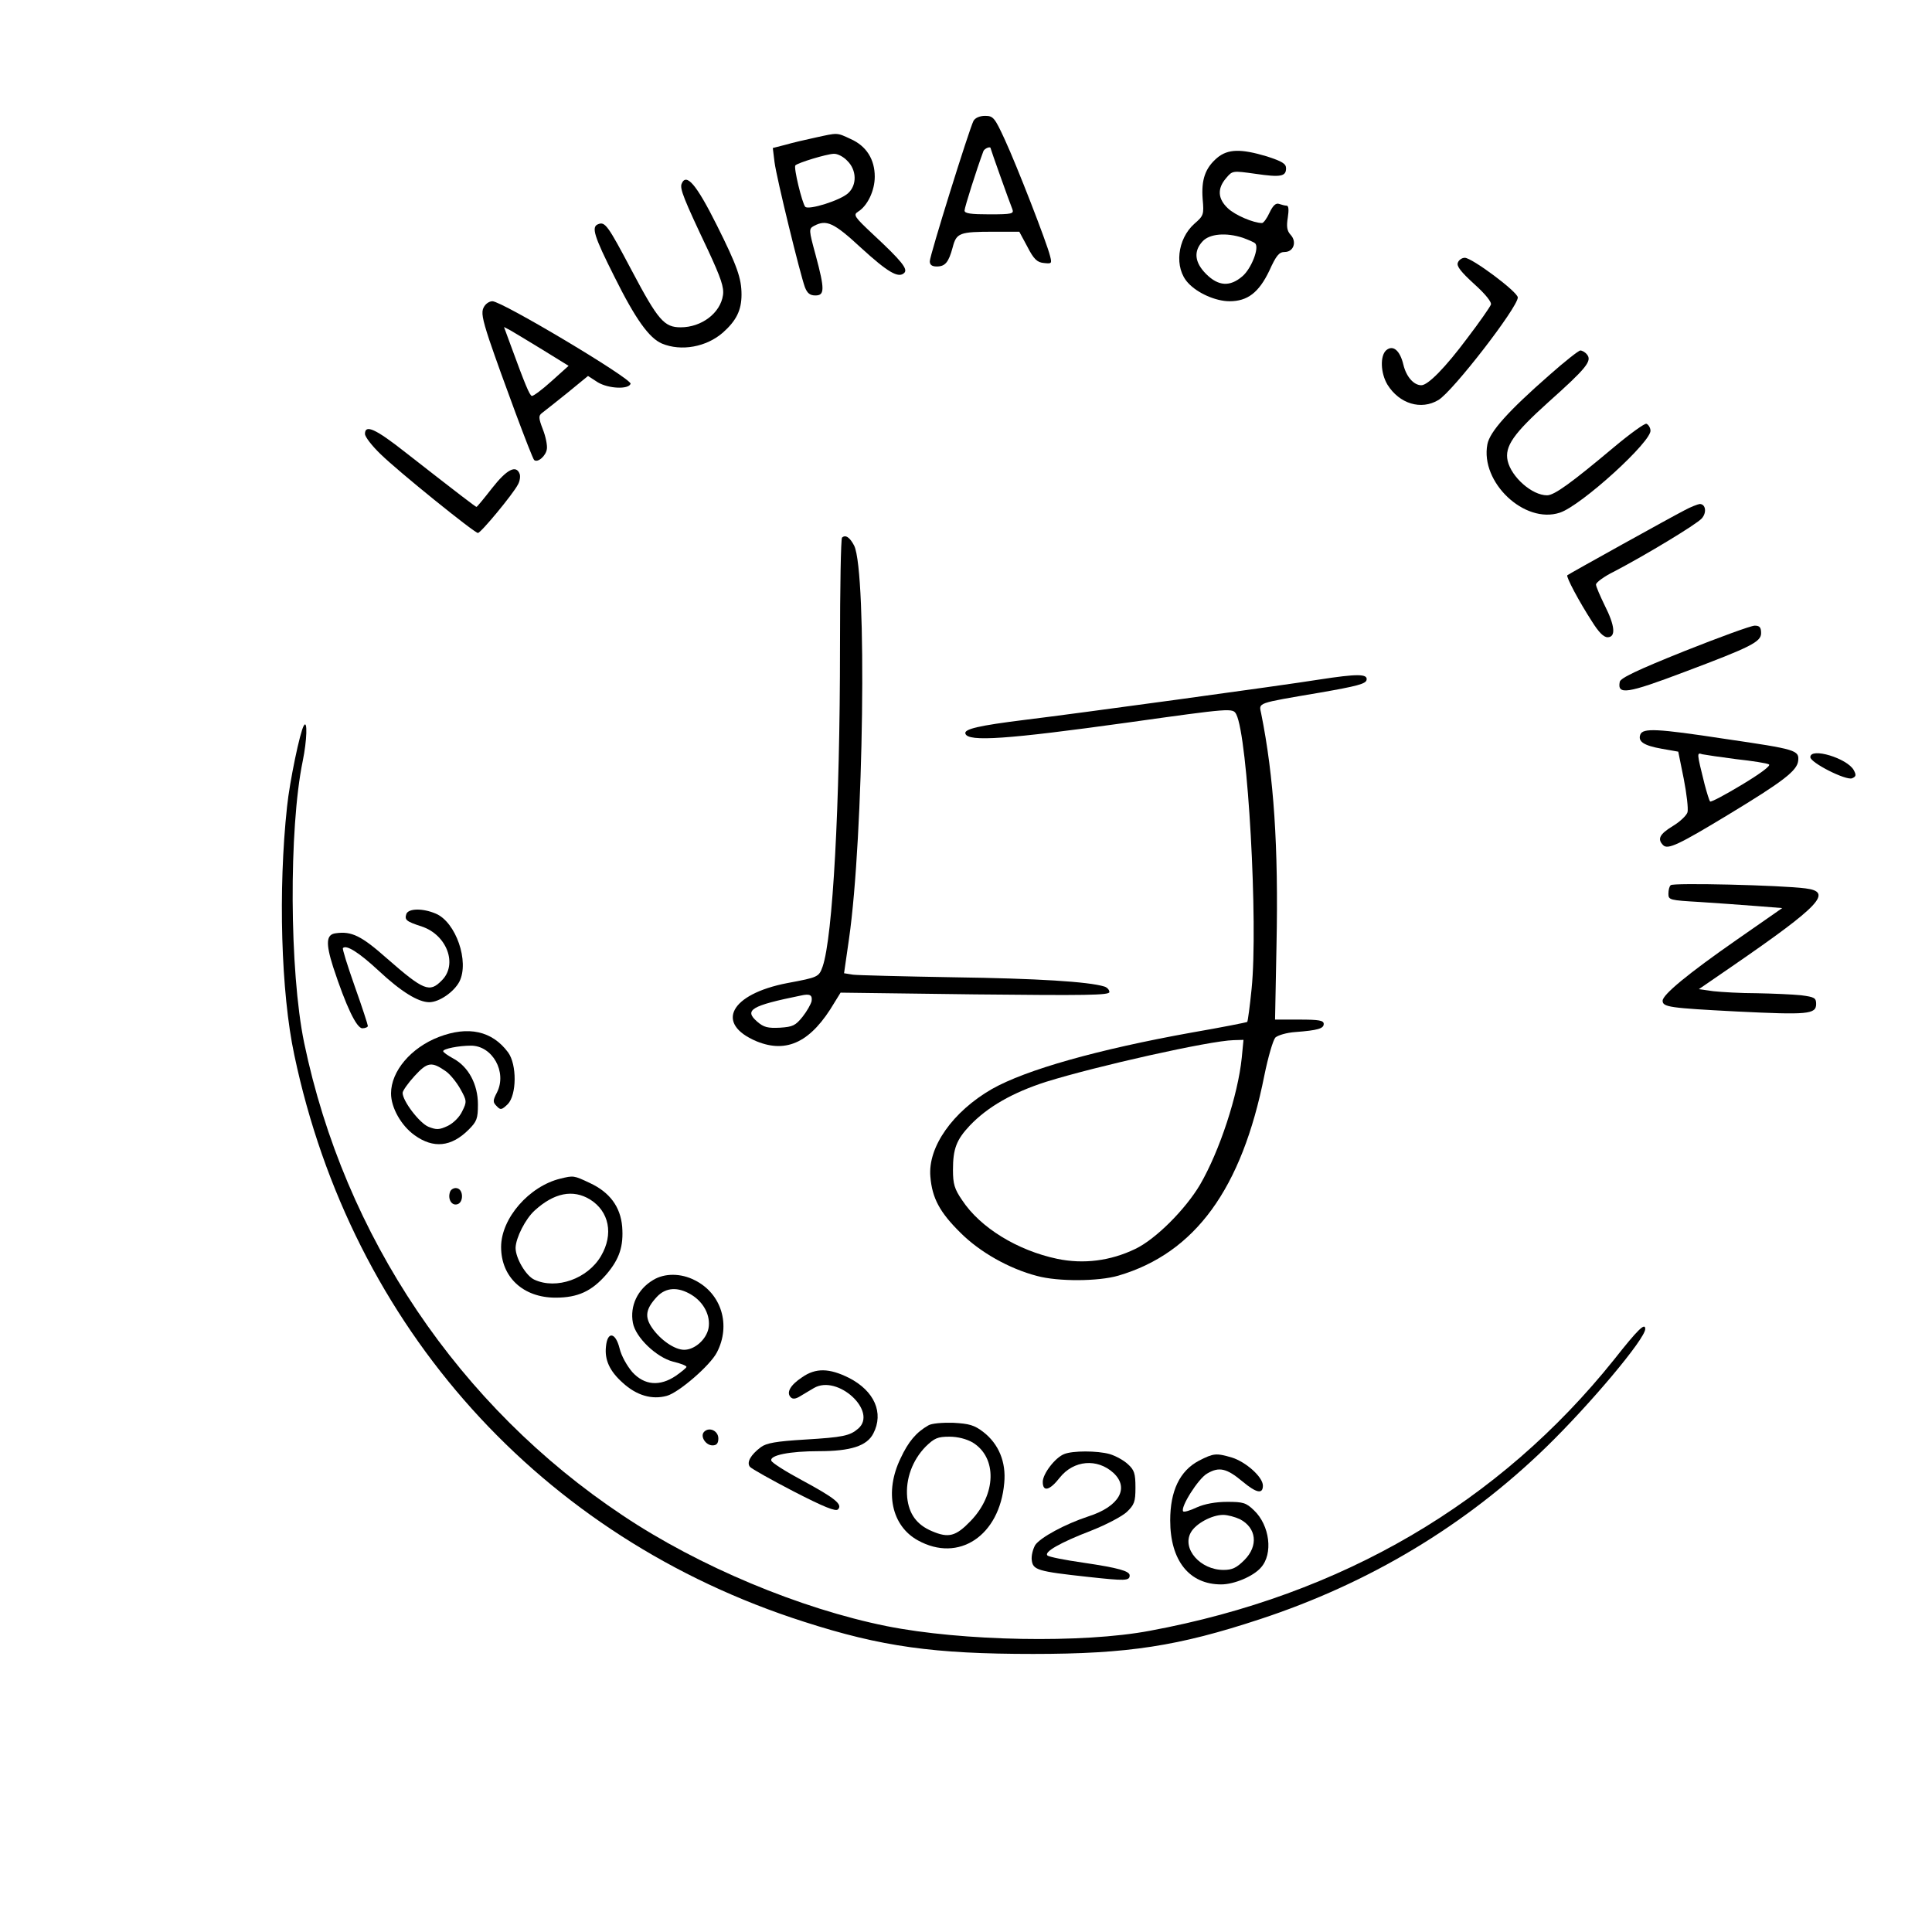 <?xml version="1.0" encoding="UTF-8" standalone="yes"?>
<svg version="1.0" xmlns="http://www.w3.org/2000/svg" width="500pt" height="500pt" viewBox="0 0 667 667" preserveAspectRatio="xMidYMid meet">
  <g transform="translate(0,667) scale(0.1,-0.1)" fill="#000000" stroke="none">
    <path d="M3361 6253 c-15 -29 -151 -465 -151 -485 0 -12 7 -18 24 -18 29 0 41
14 55 66 13 50 23 54 143 54 l87 0 28 -52 c22 -43 34 -54 57 -56 27 -3 28 -2
21 25 -11 45 -114 310 -156 401 -35 76 -40 82 -68 82 -19 0 -34 -7 -40 -17z
m59 -95 c0 -3 64 -183 75 -210 6 -16 -1 -18 -79 -18 -64 0 -86 3 -86 13 0 11
42 143 65 205 4 10 25 18 25 10z"/>
    <path d="M2815 6195 c-33 -7 -80 -18 -104 -25 l-43 -11 6 -49 c7 -55 89 -389
105 -432 8 -20 17 -28 36 -28 32 0 33 20 1 139 -24 88 -24 91 -6 101 43 23 68
12 162 -75 93 -85 130 -107 150 -87 13 13 -9 41 -108 133 -64 60 -69 67 -52
78 33 20 58 73 58 121 0 60 -29 106 -83 130 -49 23 -44 22 -122 5z m110 -80
c33 -32 34 -84 3 -112 -27 -25 -136 -59 -148 -47 -11 13 -41 137 -34 143 8 9
107 39 132 40 13 1 34 -10 47 -24z"/>
    <path d="M4202 6125 c-41 -35 -55 -75 -50 -142 5 -54 3 -58 -28 -85 -60 -53
-71 -153 -22 -205 32 -35 95 -63 143 -63 62 0 101 30 137 105 24 53 34 65 53
65 31 0 43 35 21 59 -13 14 -15 29 -10 60 4 26 3 41 -4 41 -6 0 -17 3 -26 6
-11 4 -21 -5 -33 -30 -9 -20 -21 -36 -26 -36 -29 0 -93 27 -118 51 -35 33 -37
68 -6 104 22 26 22 26 101 15 88 -13 106 -9 106 19 0 16 -14 24 -66 41 -90 27
-135 26 -172 -5z m89 -276 c19 -7 38 -15 42 -19 16 -14 -13 -88 -44 -114 -43
-37 -83 -34 -125 8 -40 40 -44 79 -12 113 24 26 81 31 139 12z"/>
    <path d="M2353 6035 c-6 -17 7 -51 92 -230 44 -95 55 -127 51 -154 -9 -62 -74
-111 -146 -111 -57 0 -78 24 -169 196 -82 155 -92 170 -116 160 -24 -9 -15
-40 56 -181 73 -147 120 -212 164 -231 67 -28 154 -12 211 38 46 41 64 77 64
131 0 56 -15 99 -85 239 -71 142 -106 183 -122 143z"/>
    <path d="M5033 5763 c-5 -12 11 -32 57 -74 39 -35 61 -63 57 -71 -3 -8 -39
-60 -81 -115 -76 -102 -136 -163 -159 -163 -26 0 -52 29 -62 71 -12 50 -36 69
-59 50 -22 -19 -20 -79 4 -119 41 -66 116 -89 176 -53 50 30 274 320 274 354
0 19 -158 137 -183 137 -10 0 -21 -8 -24 -17z"/>
    <path d="M1670 5609 c-9 -16 -5 -39 19 -112 42 -124 147 -407 155 -415 12 -11
41 14 44 38 2 12 -4 43 -14 68 -15 39 -15 47 -3 56 8 6 47 37 87 69 l72 59 34
-22 c37 -22 106 -25 113 -5 5 17 -444 285 -477 285 -11 0 -24 -9 -30 -21z
m204 -147 l89 -55 -59 -53 c-32 -29 -63 -52 -68 -51 -8 3 -23 39 -71 170 l-25
68 23 -12 c12 -7 62 -37 111 -67z"/>
    <path d="M5350 5376 c-144 -126 -207 -197 -215 -240 -25 -131 128 -276 250
-236 74 24 321 249 313 285 -1 10 -8 20 -14 22 -6 2 -56 -34 -111 -80 -149
-125 -207 -167 -232 -167 -52 0 -123 63 -136 119 -11 50 20 94 141 203 131
117 151 142 133 164 -6 8 -17 14 -23 14 -6 0 -54 -38 -106 -84z"/>
    <path d="M1260 5172 c0 -10 24 -41 53 -69 61 -60 325 -273 337 -273 10 0 121
134 138 167 7 12 9 29 6 37 -12 32 -44 16 -95 -49 -28 -36 -52 -65 -54 -65 -3
0 -58 42 -245 188 -104 82 -140 98 -140 64z"/>
    <path d="M5815 4908 c-45 -23 -398 -219 -404 -224 -5 -5 40 -90 86 -161 22
-35 39 -53 53 -53 29 0 26 39 -10 110 -16 33 -30 65 -30 72 0 7 28 28 63 45
107 56 283 162 302 183 18 20 14 50 -7 50 -7 -1 -31 -10 -53 -22z"/>
    <path d="M2907 4814 c-4 -4 -7 -174 -7 -378 0 -546 -25 -1002 -60 -1103 -13
-36 -15 -37 -122 -57 -197 -38 -251 -140 -106 -201 105 -43 189 -2 269 134
l21 34 464 -6 c383 -4 464 -3 464 8 0 8 -8 16 -17 19 -54 17 -234 28 -518 32
-176 3 -334 7 -350 9 l-31 5 17 118 c51 354 63 1265 18 1358 -15 29 -30 39
-42 28z m-105 -1600 c-2 -10 -16 -35 -31 -54 -25 -31 -34 -35 -78 -38 -42 -2
-56 1 -79 21 -46 40 -21 55 151 90 31 7 40 2 37 -19z"/>
    <path d="M5815 4422 c-162 -65 -221 -93 -223 -106 -9 -46 25 -41 223 34 229
86 265 104 265 134 0 20 -5 26 -22 26 -13 0 -122 -40 -243 -88z"/>
    <path d="M4555 4324 c-124 -20 -849 -119 -1015 -139 -161 -20 -213 -32 -207
-48 9 -29 146 -19 557 38 364 51 366 51 378 29 40 -77 76 -723 53 -948 -6 -60
-13 -111 -15 -114 -3 -2 -89 -19 -193 -37 -322 -58 -571 -128 -689 -195 -135
-78 -221 -200 -212 -302 6 -75 33 -124 104 -194 67 -67 168 -124 264 -149 73
-20 213 -19 281 1 265 78 426 299 504 691 13 64 30 122 38 131 9 8 39 17 69
19 78 6 98 12 98 28 0 12 -16 15 -84 15 l-84 0 5 258 c7 338 -9 581 -53 799
-8 38 -19 34 204 72 126 22 158 30 160 44 4 21 -33 21 -163 1z m-268 -1306
c-13 -128 -76 -321 -144 -438 -51 -86 -154 -189 -224 -222 -85 -41 -178 -53
-269 -34 -138 29 -266 108 -328 202 -27 39 -32 57 -32 105 0 73 12 104 58 153
62 65 148 114 263 151 173 54 565 142 648 144 l34 1 -6 -62z"/>
    <path d="M1049 4165 c-13 -20 -49 -193 -58 -280 -31 -286 -21 -642 25 -857
198 -941 852 -1667 1760 -1957 267 -86 447 -111 791 -111 328 0 501 27 783
120 377 124 709 323 988 594 152 148 342 374 342 408 0 23 -25 -1 -107 -105
-397 -496 -940 -814 -1603 -937 -232 -44 -649 -36 -909 16 -298 60 -648 206
-911 382 -565 376 -961 964 -1100 1632 -51 247 -53 739 -5 972 15 73 17 145 4
123z"/>
    <path d="M5663 4134 c-9 -24 12 -38 74 -49 l57 -10 19 -94 c10 -51 16 -103 13
-115 -3 -11 -26 -33 -51 -48 -46 -28 -54 -45 -33 -66 16 -16 54 2 224 105 190
115 238 152 242 186 4 37 -6 40 -252 76 -236 36 -284 38 -293 15z m332 -85
c55 -6 106 -14 112 -18 8 -4 -30 -32 -93 -70 -58 -35 -107 -61 -110 -58 -3 3
-11 29 -19 59 -28 112 -27 110 -8 104 10 -2 63 -10 118 -17z"/>
    <path d="M6250 4056 c0 -19 122 -81 144 -73 14 6 15 11 6 28 -22 41 -150 80
-150 45z"/>
    <path d="M5768 3614 c-5 -4 -8 -17 -8 -30 0 -21 5 -22 108 -28 59 -4 147 -10
196 -14 l89 -7 -158 -110 c-168 -117 -255 -189 -255 -210 0 -22 26 -25 255
-37 246 -12 275 -10 275 26 0 21 -6 24 -52 30 -29 3 -98 6 -153 7 -55 0 -122
4 -150 7 l-50 7 115 79 c305 210 349 257 253 269 -84 11 -458 20 -465 11z"/>
    <path d="M1403 3515 c-7 -21 -1 -26 54 -44 86 -29 124 -131 68 -186 -42 -43
-62 -35 -189 76 -88 78 -122 95 -177 87 -33 -4 -35 -34 -9 -116 45 -137 81
-212 101 -212 10 0 19 4 19 8 0 4 -20 66 -45 136 -25 71 -44 131 -41 133 12
12 55 -15 123 -78 78 -73 137 -109 175 -109 34 0 85 35 104 71 35 69 -12 206
-82 235 -45 19 -93 18 -101 -1z"/>
    <path d="M1515 3090 c-96 -37 -165 -118 -165 -195 0 -49 35 -111 81 -144 65
-47 127 -41 187 19 28 28 32 38 32 87 0 70 -33 130 -84 158 -20 11 -36 22 -36
26 0 8 53 19 96 19 74 0 125 -91 90 -161 -15 -29 -15 -34 -1 -48 13 -14 17
-13 38 7 31 32 32 137 1 179 -55 74 -137 92 -239 53z m25 -119 c14 -10 36 -37
49 -60 23 -41 23 -45 7 -77 -9 -20 -30 -41 -50 -51 -30 -14 -39 -14 -67 -3
-31 13 -89 89 -89 117 0 7 19 34 41 58 45 49 59 51 109 16z"/>
    <path d="M1935 2601 c-108 -26 -205 -137 -205 -236 0 -104 76 -175 188 -175
77 0 125 22 176 81 45 53 59 97 54 164 -6 69 -43 119 -112 151 -55 26 -56 26
-101 15z m102 -72 c66 -41 82 -120 38 -195 -46 -79 -154 -117 -230 -82 -29 13
-65 74 -65 110 1 35 34 100 66 129 67 61 132 74 191 38z"/>
    <path d="M1554 2556 c-9 -24 4 -48 23 -44 24 4 24 52 0 56 -9 2 -20 -4 -23
-12z"/>
    <path d="M2255 2251 c-54 -32 -81 -90 -70 -148 9 -50 81 -119 139 -134 26 -6
46 -14 46 -18 0 -3 -17 -17 -37 -31 -55 -37 -108 -33 -150 13 -18 21 -38 56
-44 82 -14 56 -42 60 -47 6 -5 -46 13 -85 58 -125 48 -44 101 -59 152 -45 41
11 150 105 173 150 49 94 16 203 -76 249 -48 25 -105 25 -144 1z m132 -51 c43
-26 67 -73 59 -116 -8 -39 -48 -74 -84 -74 -33 0 -82 34 -111 76 -26 38 -22
65 17 107 31 33 73 35 119 7z"/>
    <path d="M2769 1915 c-41 -27 -55 -53 -39 -69 7 -7 17 -6 33 4 12 7 33 20 47
28 82 48 221 -81 153 -140 -29 -25 -52 -30 -185 -38 -99 -6 -132 -12 -151 -26
-36 -27 -50 -53 -38 -68 6 -7 74 -45 151 -85 105 -54 145 -70 153 -62 17 17
-10 39 -125 101 -56 30 -103 60 -105 67 -7 19 64 33 164 33 110 0 166 18 188
61 37 71 4 147 -84 192 -68 34 -115 35 -162 2z"/>
    <path d="M3205 1749 c-42 -24 -69 -56 -96 -114 -56 -116 -31 -233 60 -283 141
-78 282 16 298 198 7 72 -19 135 -72 176 -31 24 -49 29 -104 32 -38 1 -75 -2
-86 -9z m153 -59 c85 -52 82 -179 -7 -271 -51 -53 -76 -60 -134 -35 -52 22
-79 59 -85 116 -6 64 18 129 64 176 30 29 41 34 82 34 29 0 59 -8 80 -20z"/>
    <path d="M2431 1727 c-15 -15 5 -47 29 -47 14 0 20 7 20 24 0 26 -31 41 -49
23z"/>
    <path d="M3674 1650 c-31 -12 -74 -68 -74 -96 0 -36 24 -30 59 15 48 60 129
67 185 16 56 -52 20 -116 -86 -150 -82 -27 -166 -73 -184 -99 -8 -14 -14 -37
-12 -52 4 -34 19 -39 194 -58 128 -14 144 -14 144 5 0 15 -38 26 -160 44 -63
9 -119 20 -124 25 -12 12 43 44 152 86 51 20 106 49 122 64 26 25 30 35 30 84
0 49 -4 61 -26 81 -15 14 -43 29 -63 35 -43 12 -128 12 -157 0z"/>
    <path d="M4139 1627 c-66 -35 -99 -104 -99 -206 0 -139 66 -221 176 -221 45 0
111 28 137 58 43 47 31 146 -24 198 -27 26 -37 29 -92 29 -40 0 -78 -7 -105
-19 -23 -11 -44 -17 -47 -14 -12 12 52 114 83 131 41 24 67 18 122 -28 48 -40
70 -44 70 -14 0 30 -59 82 -107 97 -55 16 -63 15 -114 -11z m142 -202 c57 -30
64 -92 15 -141 -27 -27 -42 -34 -72 -34 -80 0 -144 73 -113 129 17 31 73 61
112 61 15 0 41 -7 58 -15z"/>
  </g>
</svg>